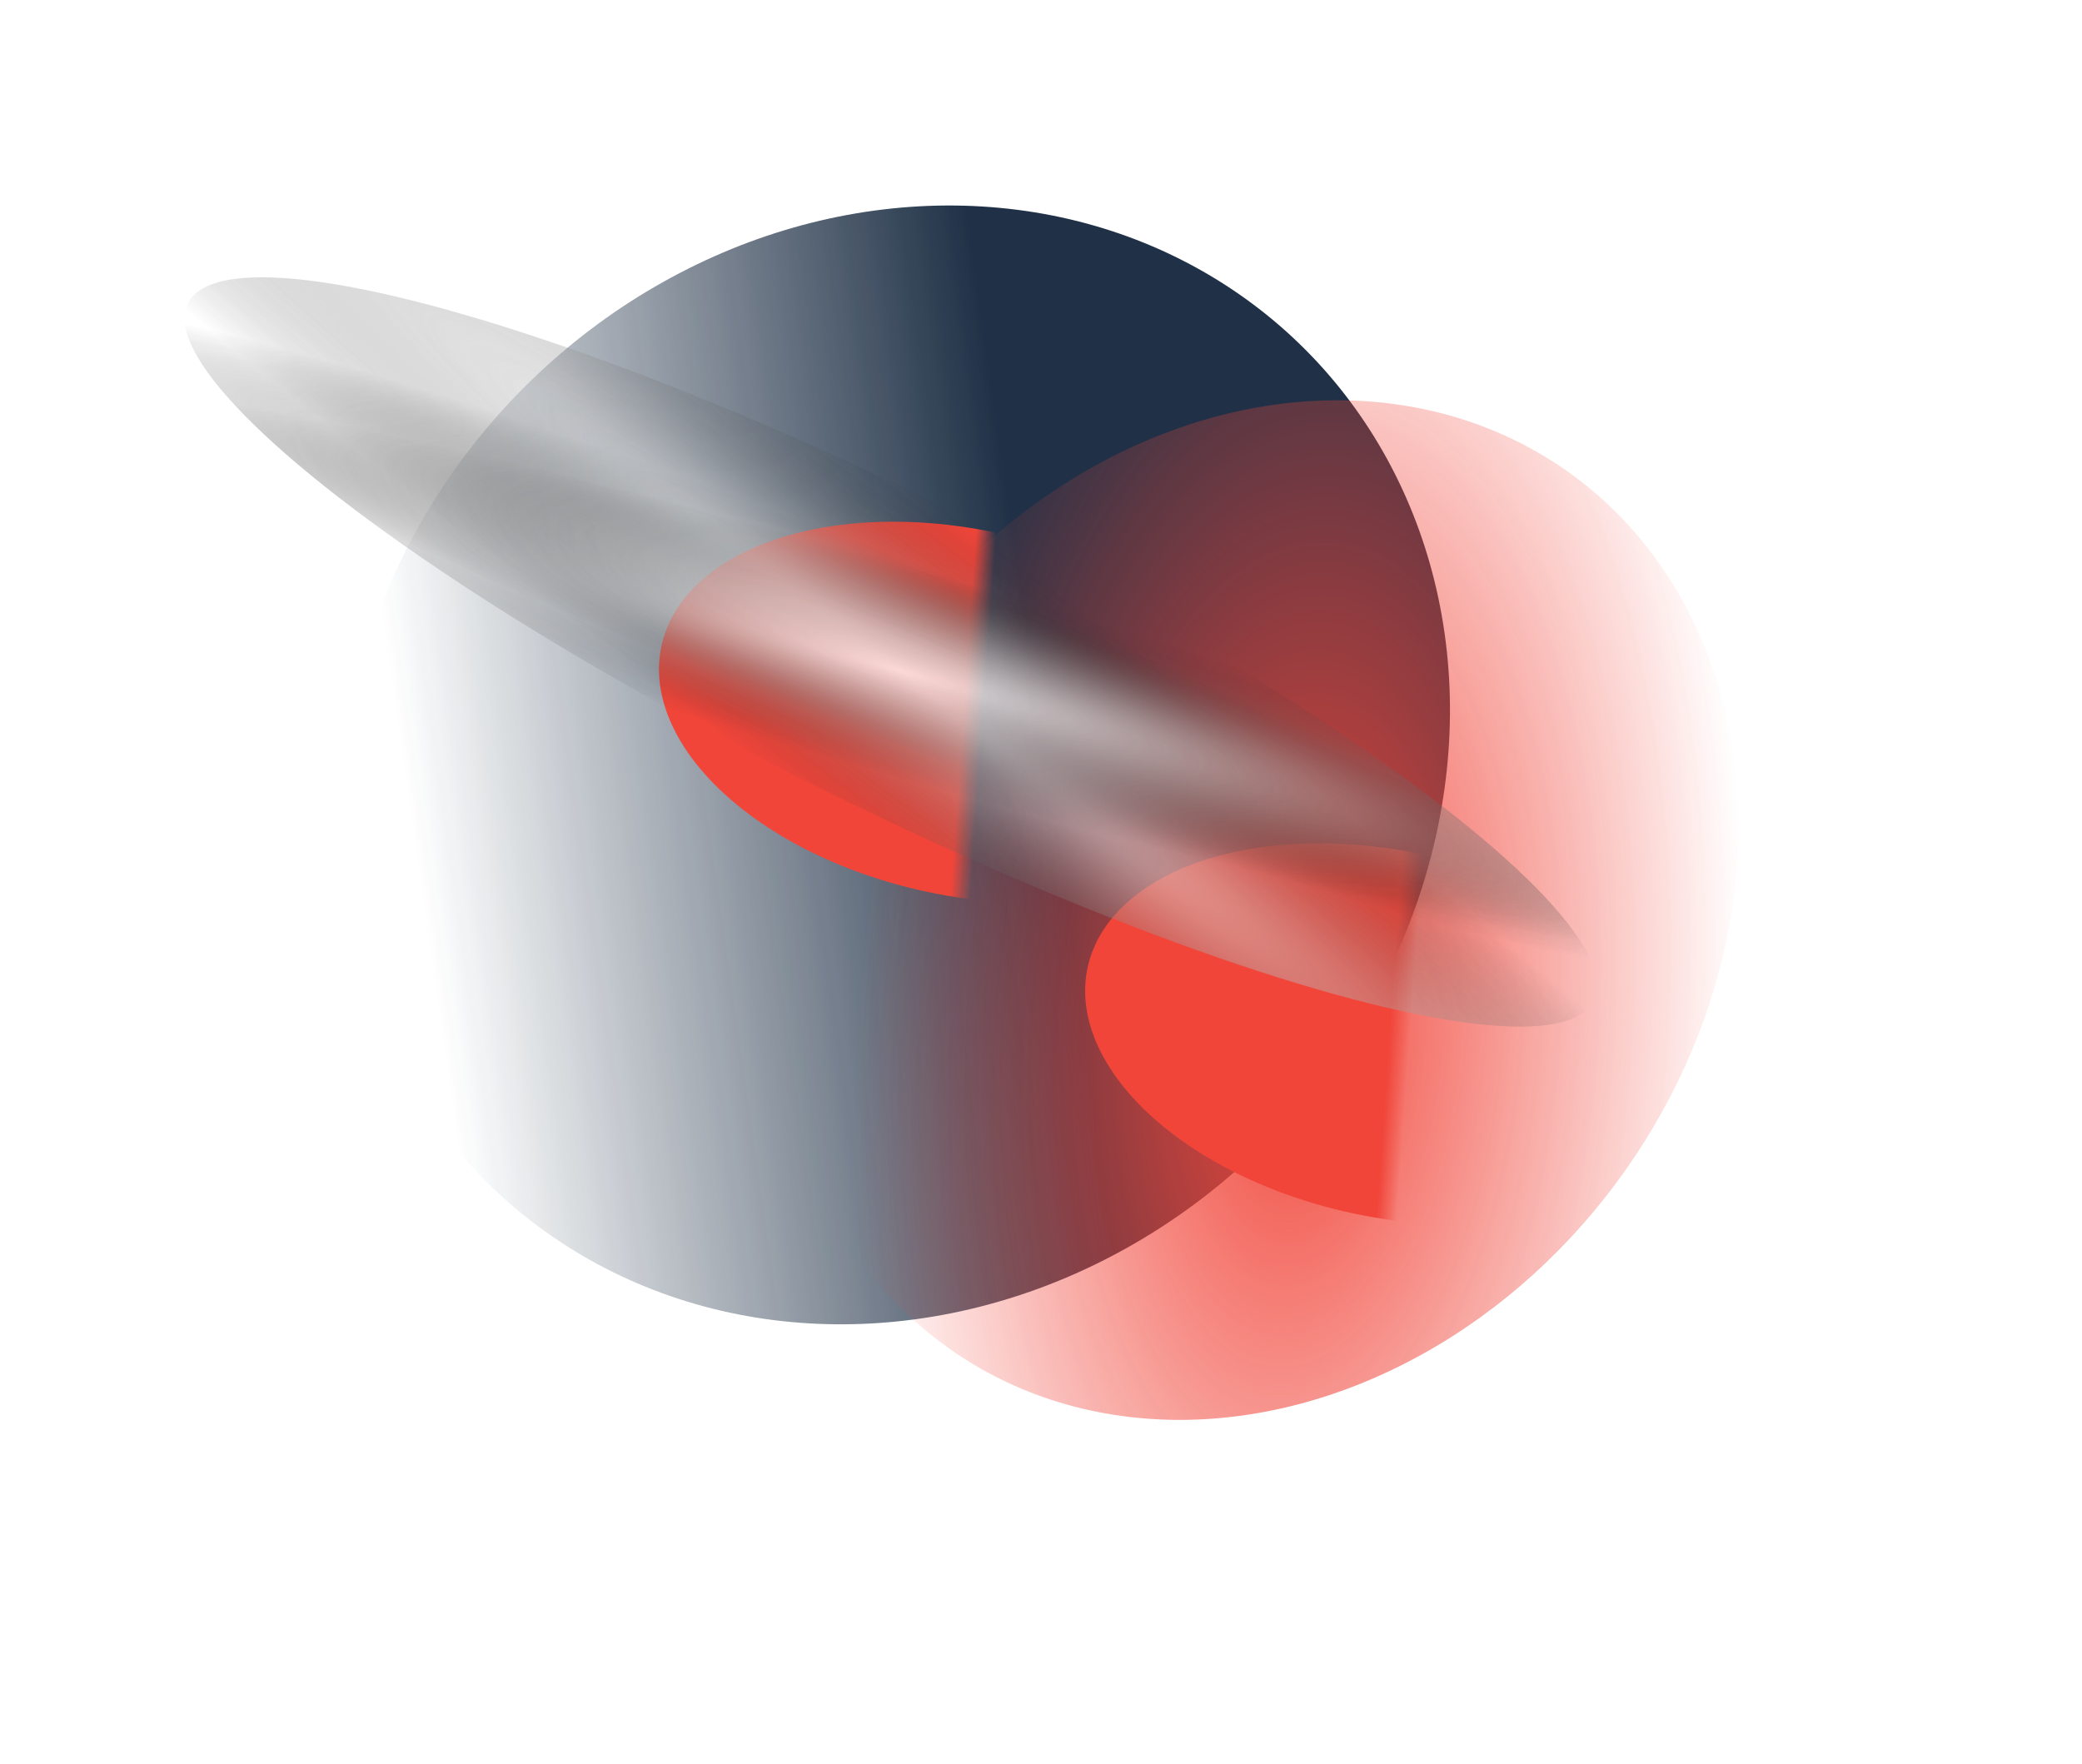 <?xml version="1.0" encoding="UTF-8"?> <svg xmlns="http://www.w3.org/2000/svg" width="2395" height="2029" viewBox="0 0 2395 2029" fill="none"> <g opacity="0.9"> <g filter="url(#filter0_f_20_1467)"> <ellipse cx="643.499" cy="638.539" rx="643.499" ry="638.539" transform="matrix(0.415 0.863 0.908 -0.509 182.775 649.512)" fill="url(#paint0_linear_20_1467)"></ellipse> </g> <g filter="url(#filter1_f_20_1467)"> <ellipse cx="565.523" cy="569.898" rx="565.523" ry="569.898" transform="matrix(0.332 0.904 0.911 -0.504 740.756 822.825)" fill="url(#paint1_radial_20_1467)"></ellipse> </g> <g filter="url(#filter2_f_20_1467)"> <ellipse cx="360.593" cy="208.263" rx="360.593" ry="208.263" transform="matrix(0.959 0.205 0.194 -0.991 1210.21 1321.69)" fill="url(#paint2_linear_20_1467)"></ellipse> </g> <g filter="url(#filter3_f_20_1467)"> <ellipse cx="360.593" cy="208.263" rx="360.593" ry="208.263" transform="matrix(0.959 0.205 0.194 -0.991 719.982 951.786)" fill="url(#paint3_linear_20_1467)"></ellipse> </g> <g style="mix-blend-mode:color-dodge" opacity="0.8" filter="url(#filter4_f_20_1467)"> <ellipse cx="943.379" cy="169.486" rx="943.379" ry="169.486" transform="matrix(-0.856 -0.427 -0.52 0.904 1920.3 999.543)" fill="url(#paint4_radial_20_1467)"></ellipse> <ellipse cx="943.379" cy="169.486" rx="943.379" ry="169.486" transform="matrix(-0.856 -0.427 -0.52 0.904 1920.3 999.543)" fill="url(#paint5_radial_20_1467)" fill-opacity="0.8"></ellipse> <ellipse cx="943.379" cy="169.486" rx="943.379" ry="169.486" transform="matrix(-0.856 -0.427 -0.52 0.904 1920.3 999.543)" fill="url(#paint6_radial_20_1467)" fill-opacity="0.8"></ellipse> </g> </g> <defs> <filter id="filter0_f_20_1467" x="169.112" y="14.58" width="1721.69" height="1731.43" filterUnits="userSpaceOnUse" color-interpolation-filters="sRGB"> <feFlood flood-opacity="0" result="BackgroundImageFix"></feFlood> <feBlend mode="normal" in="SourceGraphic" in2="BackgroundImageFix" result="shape"></feBlend> <feGaussianBlur stdDeviation="111.056" result="effect1_foregroundBlur_20_1467"></feGaussianBlur> </filter> <filter id="filter1_f_20_1467" x="500.655" y="65.297" width="1893.76" height="1962.8" filterUnits="userSpaceOnUse" color-interpolation-filters="sRGB"> <feFlood flood-opacity="0" result="BackgroundImageFix"></feFlood> <feBlend mode="normal" in="SourceGraphic" in2="BackgroundImageFix" result="shape"></feBlend> <feGaussianBlur stdDeviation="197.433" result="effect1_foregroundBlur_20_1467"></feGaussianBlur> </filter> <filter id="filter2_f_20_1467" x="1026.18" y="748.065" width="1140.55" height="882.651" filterUnits="userSpaceOnUse" color-interpolation-filters="sRGB"> <feFlood flood-opacity="0" result="BackgroundImageFix"></feFlood> <feBlend mode="normal" in="SourceGraphic" in2="BackgroundImageFix" result="shape"></feBlend> <feGaussianBlur stdDeviation="111.056" result="effect1_foregroundBlur_20_1467"></feGaussianBlur> </filter> <filter id="filter3_f_20_1467" x="535.954" y="378.163" width="1140.55" height="882.651" filterUnits="userSpaceOnUse" color-interpolation-filters="sRGB"> <feFlood flood-opacity="0" result="BackgroundImageFix"></feFlood> <feBlend mode="normal" in="SourceGraphic" in2="BackgroundImageFix" result="shape"></feBlend> <feGaussianBlur stdDeviation="111.056" result="effect1_foregroundBlur_20_1467"></feGaussianBlur> </filter> <filter id="filter4_f_20_1467" x="137.968" y="244.848" width="1773.11" height="1010.16" filterUnits="userSpaceOnUse" color-interpolation-filters="sRGB"> <feFlood flood-opacity="0" result="BackgroundImageFix"></feFlood> <feBlend mode="normal" in="SourceGraphic" in2="BackgroundImageFix" result="shape"></feBlend> <feGaussianBlur stdDeviation="37.019" result="effect1_foregroundBlur_20_1467"></feGaussianBlur> </filter> <linearGradient id="paint0_linear_20_1467" x1="683.046" y1="804.17" x2="476.7" y2="111.2" gradientUnits="userSpaceOnUse"> <stop stop-color="#081B33"></stop> <stop offset="1" stop-color="#081B33" stop-opacity="0"></stop> </linearGradient> <radialGradient id="paint1_radial_20_1467" cx="0" cy="0" r="1" gradientUnits="userSpaceOnUse" gradientTransform="translate(711.103 566.875) rotate(-111.045) scale(526.049 1000.75)"> <stop stop-color="#EF3124"></stop> <stop offset="1" stop-color="#EF3124" stop-opacity="0"></stop> </radialGradient> <linearGradient id="paint2_linear_20_1467" x1="344.734" y1="346.517" x2="368.616" y2="349.56" gradientUnits="userSpaceOnUse"> <stop stop-color="#EF3124"></stop> <stop offset="1" stop-color="#EF3124" stop-opacity="0"></stop> </linearGradient> <linearGradient id="paint3_linear_20_1467" x1="344.734" y1="346.517" x2="368.616" y2="349.56" gradientUnits="userSpaceOnUse"> <stop stop-color="#EF3124"></stop> <stop offset="1" stop-color="#EF3124" stop-opacity="0"></stop> </linearGradient> <radialGradient id="paint4_radial_20_1467" cx="0" cy="0" r="1" gradientUnits="userSpaceOnUse" gradientTransform="translate(988.895 169.681) rotate(94.956) scale(98.682 1060.82)"> <stop offset="0.12" stop-color="#FEFEFE"></stop> <stop offset="1" stop-opacity="0"></stop> </radialGradient> <radialGradient id="paint5_radial_20_1467" cx="0" cy="0" r="1" gradientUnits="userSpaceOnUse" gradientTransform="translate(921.488 183.526) rotate(80.594) scale(174.526 2061.27)"> <stop stop-color="white"></stop> <stop offset="1" stop-opacity="0"></stop> <stop offset="1" stop-color="white" stop-opacity="0"></stop> </radialGradient> <radialGradient id="paint6_radial_20_1467" cx="0" cy="0" r="1" gradientUnits="userSpaceOnUse" gradientTransform="translate(921.488 183.526) rotate(99.638) scale(116.165 1201.04)"> <stop stop-color="white"></stop> <stop offset="1" stop-opacity="0"></stop> <stop offset="1" stop-color="white" stop-opacity="0"></stop> </radialGradient> </defs> </svg> 